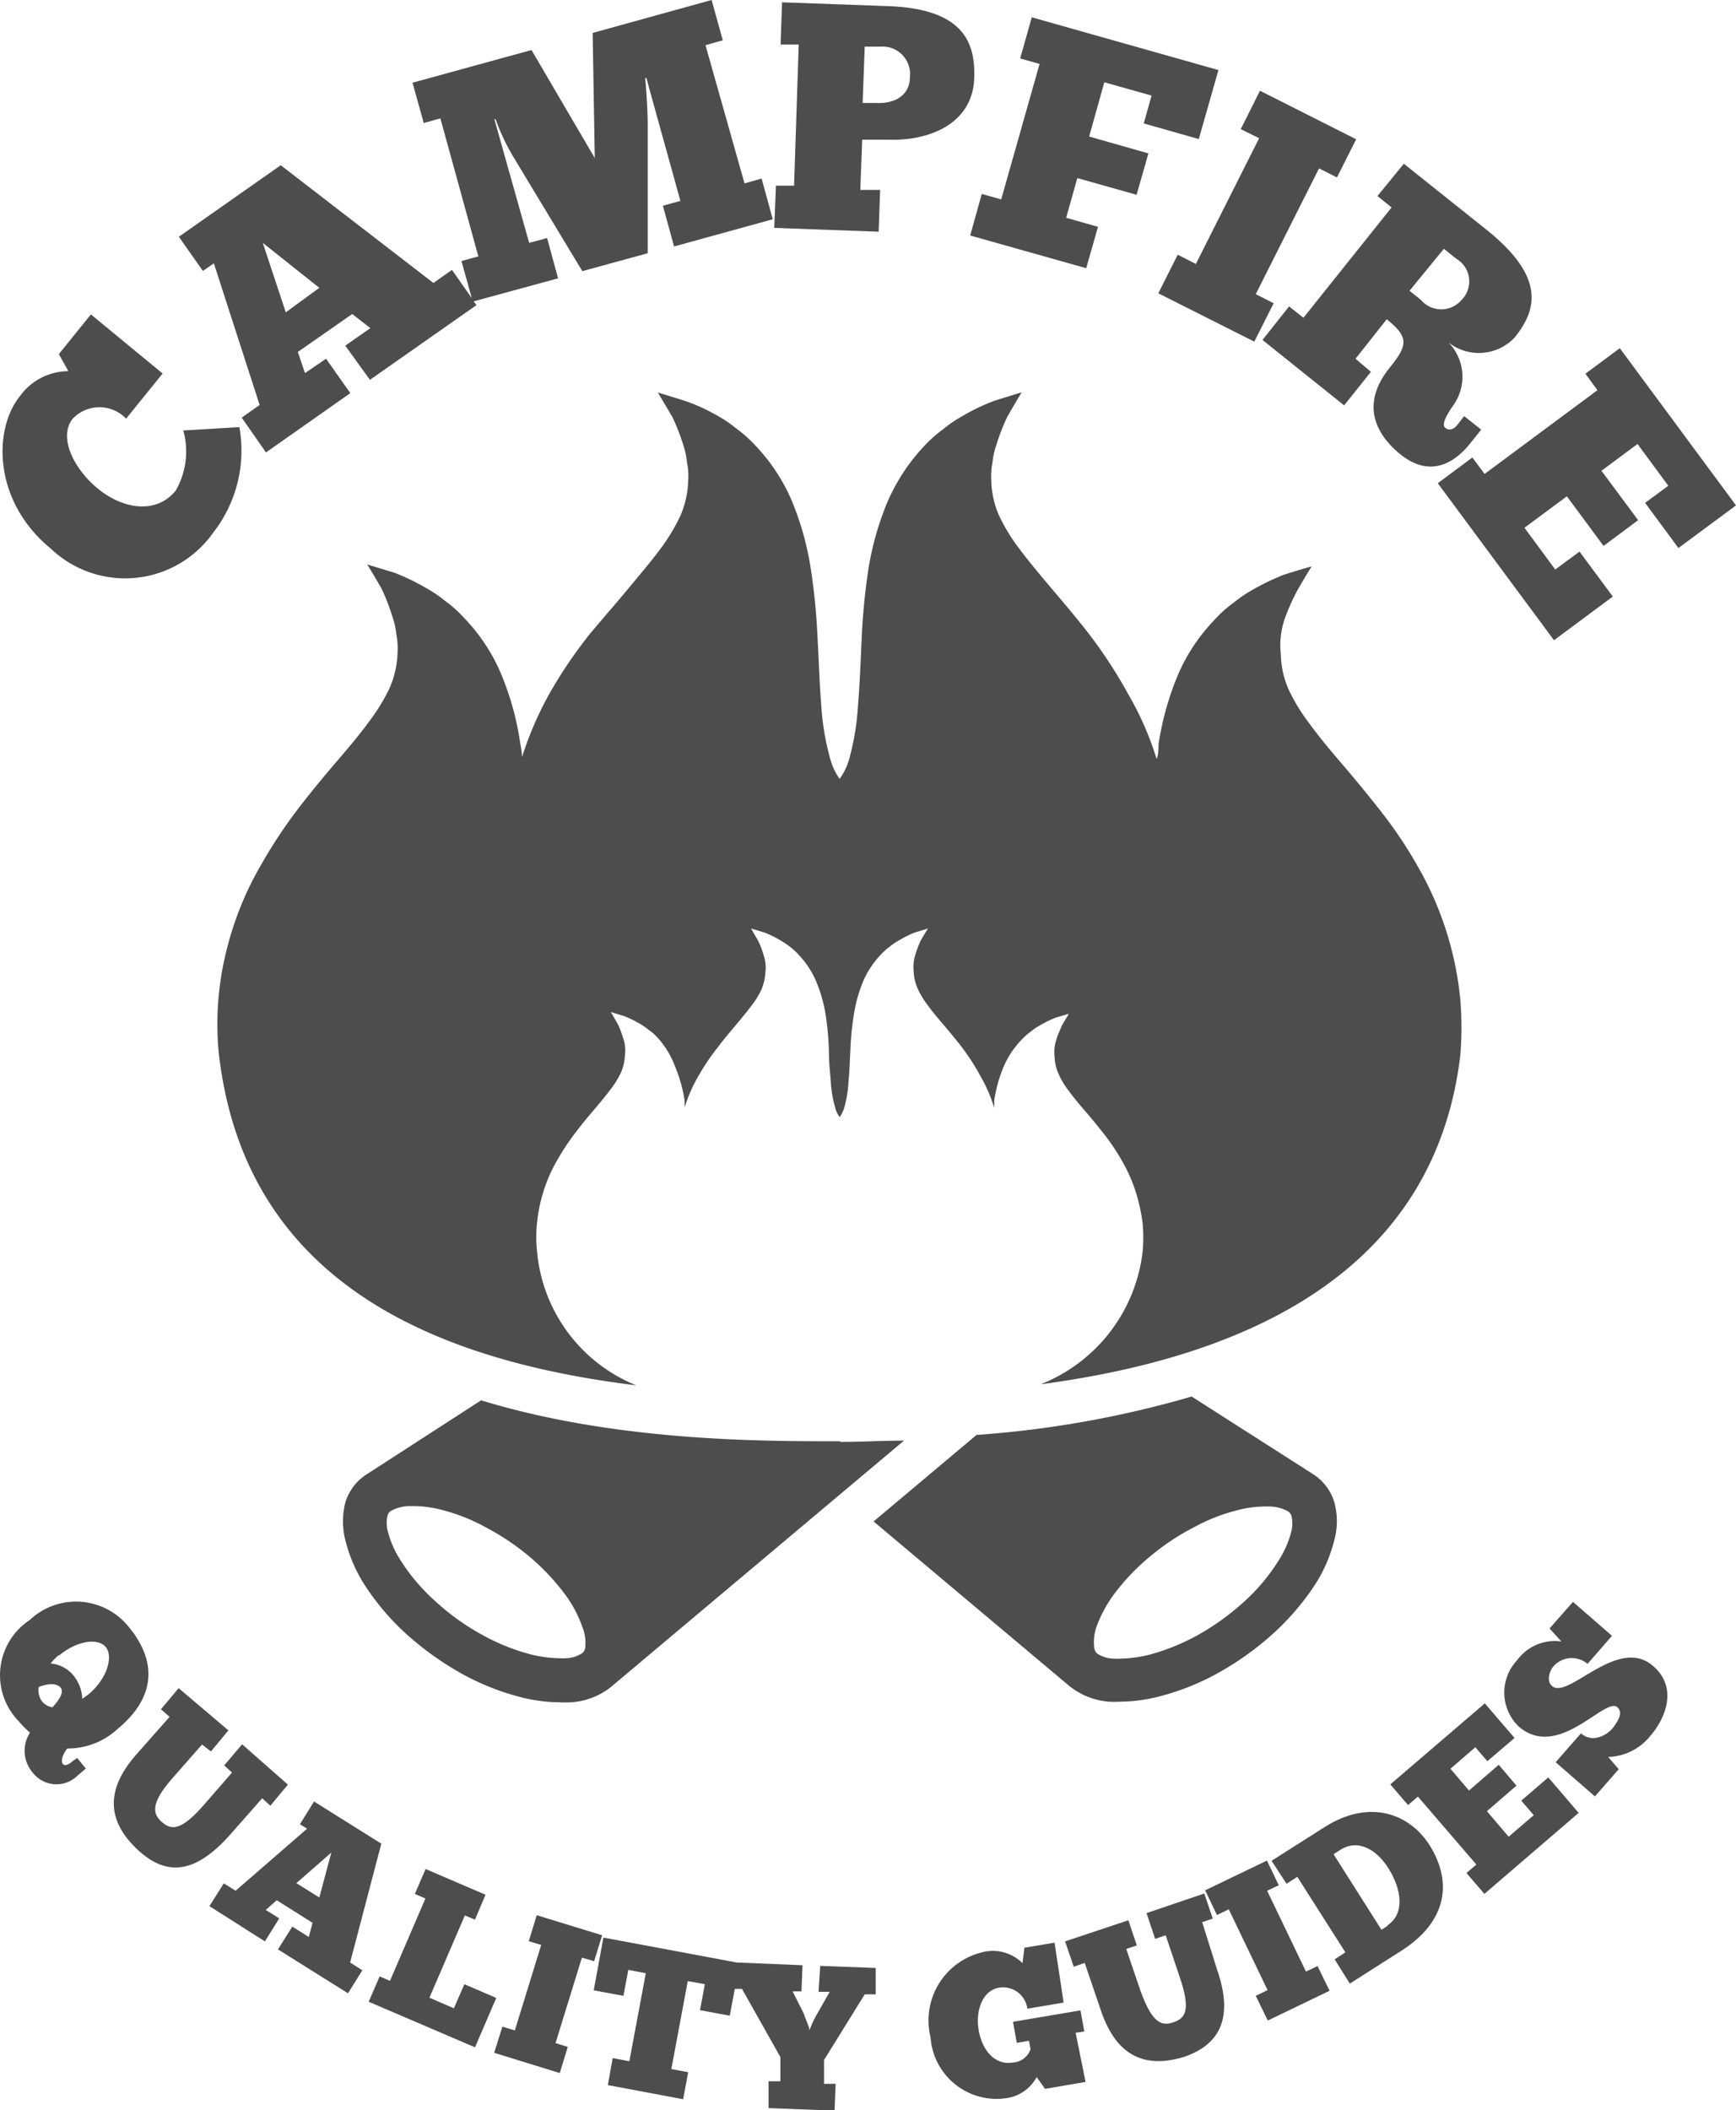 <svg xmlns="http://www.w3.org/2000/svg" viewBox="0 0 82.31 100"><title>Asset 8</title><g id="Layer_2" data-name="Layer 2"><g id="Layer_1-2" data-name="Layer 1"><path d="M52.56,80.64a5,5,0,0,0,.56,0,7.59,7.59,0,0,0,1.93-.27,11.6,11.6,0,0,0,2.74-1.11,14.12,14.12,0,0,0,2.6-1.87,12.13,12.13,0,0,0,1.93-2.25A7,7,0,0,0,63.26,73a3.4,3.4,0,0,0,0-1.83,2.41,2.41,0,0,0-1-1.31L56.5,66.18A48.65,48.65,0,0,1,46.3,68l-4.88,4.1,9.26,7.78A3.44,3.44,0,0,0,52.56,80.64ZM52,77.06a6.07,6.07,0,0,1,.88-1.59,10.29,10.29,0,0,1,1.66-1.72,11.21,11.21,0,0,1,2.08-1.38,8.61,8.61,0,0,1,2-.79A5.36,5.36,0,0,1,60,71.39h.23a1.93,1.93,0,0,1,.82.22.39.39,0,0,1,.18.22,1.52,1.52,0,0,1,0,.73,4.69,4.69,0,0,1-.67,1.49A9.11,9.11,0,0,1,59,75.89a11.84,11.84,0,0,1-2.2,1.59,10.27,10.27,0,0,1-2.25.92,6,6,0,0,1-1.42.2,2,2,0,0,1-.35,0,1.48,1.48,0,0,1-.76-.24.45.45,0,0,1-.14-.28A2.22,2.22,0,0,1,52,77.06Z" fill="#4d4d4d"/><path d="M39.81,68.3c-3.82,0-10.64,0-17-1.94l-5.43,3.51a2.41,2.41,0,0,0-1,1.31,3.61,3.61,0,0,0,0,1.83,7,7,0,0,0,.95,2.16,11.69,11.69,0,0,0,1.92,2.25,14.47,14.47,0,0,0,2.6,1.87,11.77,11.77,0,0,0,2.74,1.11,7.59,7.59,0,0,0,1.93.27,5.17,5.17,0,0,0,.57,0,3.4,3.4,0,0,0,1.87-.72l13.9-11.68c-1,0-2,.06-3,.06ZM27.75,78.06a.39.39,0,0,1-.13.27,1.42,1.42,0,0,1-.77.25,2,2,0,0,1-.35,0,5.83,5.83,0,0,1-1.41-.2,9.89,9.89,0,0,1-2.25-.92,11.17,11.17,0,0,1-2.21-1.59,9.11,9.11,0,0,1-1.58-1.84,4.69,4.69,0,0,1-.67-1.49,1.54,1.54,0,0,1,0-.74.37.37,0,0,1,.17-.21,2,2,0,0,1,.82-.22h.23a5.49,5.49,0,0,1,1.38.19,8.79,8.79,0,0,1,2,.79,11.73,11.73,0,0,1,2.08,1.38,10.63,10.63,0,0,1,1.65,1.72,5.79,5.79,0,0,1,.88,1.59A2.07,2.07,0,0,1,27.75,78.06Z" fill="#4d4d4d"/><path d="M69.24,50a16.4,16.4,0,0,0,0-2.62,15.67,15.67,0,0,0-2-6.29,20.75,20.75,0,0,0-1.9-2.81c-.63-.8-1.24-1.53-1.79-2.17s-1.05-1.25-1.45-1.8a9,9,0,0,1-1-1.63,4.32,4.32,0,0,1-.37-1.69,3.44,3.44,0,0,1,0-.85,4,4,0,0,1,.18-.81A10.28,10.28,0,0,1,61.5,28c.43-.75.69-1.16.69-1.16s-.48.13-1.3.39a11.2,11.2,0,0,0-1.52.73,6.43,6.43,0,0,0-.89.61,5.65,5.65,0,0,0-.94.85,8.64,8.64,0,0,0-1.68,2.54,13.85,13.85,0,0,0-.93,3.31c0,.24,0,.47-.09.7a14.64,14.64,0,0,0-1.35-3.08A22.28,22.28,0,0,0,51.6,30c-.63-.81-1.25-1.53-1.79-2.17s-1.05-1.25-1.46-1.8a8.45,8.45,0,0,1-1-1.64A4.32,4.32,0,0,1,47,22.75a3.44,3.44,0,0,1,.06-.85,3.54,3.54,0,0,1,.18-.81,9.91,9.91,0,0,1,.52-1.34c.42-.73.68-1.16.68-1.16l-1.29.4a9.67,9.67,0,0,0-1.52.73,5.72,5.72,0,0,0-.9.61,6.46,6.46,0,0,0-.94.84,9.19,9.19,0,0,0-1.68,2.54A13.93,13.93,0,0,0,41.17,27a30.88,30.88,0,0,0-.32,3.37c-.05,1.1-.09,2.12-.17,3.07a12.14,12.14,0,0,1-.4,2.47,3,3,0,0,1-.47,1,3,3,0,0,1-.46-1,12.08,12.08,0,0,1-.41-2.47c-.08-.95-.11-2-.17-3.07A30.88,30.88,0,0,0,38.45,27a13.93,13.93,0,0,0-.93-3.32,8.77,8.77,0,0,0-1.68-2.54,6,6,0,0,0-.94-.84,5.72,5.72,0,0,0-.9-.61A9.21,9.21,0,0,0,32.49,19l-1.3-.4.69,1.16a9.91,9.91,0,0,1,.52,1.34,3.53,3.53,0,0,1,.17.81,3,3,0,0,1,.06.85,4.5,4.5,0,0,1-.37,1.68,9.06,9.06,0,0,1-1,1.64c-.41.55-.92,1.15-1.46,1.8S28.65,29.23,28,30a22.28,22.28,0,0,0-1.91,2.8,16.37,16.37,0,0,0-1.34,3.08c0-.23-.05-.46-.09-.7a13.41,13.41,0,0,0-.93-3.31,8.64,8.64,0,0,0-1.68-2.54,6.07,6.07,0,0,0-.94-.85,6,6,0,0,0-.9-.61,10.61,10.61,0,0,0-1.51-.73l-1.29-.39s.26.41.69,1.16a10.34,10.34,0,0,1,.51,1.33,3.42,3.42,0,0,1,.18.81,3.44,3.44,0,0,1,.06.85,4.51,4.51,0,0,1-.37,1.69,9.08,9.08,0,0,1-1,1.63c-.4.55-.91,1.16-1.46,1.8s-1.16,1.37-1.78,2.17A22.79,22.79,0,0,0,12.37,41a15.15,15.15,0,0,0-1.59,3.88,14.35,14.35,0,0,0-.41,5c1.22,10.85,10.17,14.59,19.8,15.77a7.56,7.56,0,0,1-4.71-6.39,6.1,6.1,0,0,1,0-1.28,7.38,7.38,0,0,1,1-3.07,11.23,11.23,0,0,1,.93-1.37c.29-.39.6-.74.86-1.05s.51-.61.71-.88a4.31,4.31,0,0,0,.49-.8,2.32,2.32,0,0,0,.18-.82,1.49,1.49,0,0,0,0-.42,1.59,1.59,0,0,0-.09-.39,4,4,0,0,0-.25-.65c-.2-.36-.33-.57-.33-.57l.63.19a5.43,5.43,0,0,1,.74.36,2.8,2.8,0,0,1,.43.3,2.19,2.19,0,0,1,.46.41A4.25,4.25,0,0,1,32,50.52a7,7,0,0,1,.46,1.62c0,.11,0,.23,0,.34a7.2,7.2,0,0,1,.66-1.5,10.51,10.51,0,0,1,.93-1.37c.3-.4.6-.75.86-1.06s.51-.61.71-.88a4.05,4.05,0,0,0,.49-.79,2.43,2.43,0,0,0,.18-.83,1.42,1.42,0,0,0,0-.41,1.79,1.79,0,0,0-.09-.4,4,4,0,0,0-.25-.65L35.61,44l.63.19a4.87,4.87,0,0,1,.74.36,4.13,4.13,0,0,1,.44.29,2.83,2.83,0,0,1,.45.41,4.18,4.18,0,0,1,.82,1.24,6.84,6.84,0,0,1,.46,1.62,13.51,13.51,0,0,1,.15,1.64c0,.55.05,1,.09,1.5a5.34,5.34,0,0,0,.2,1.2,1.31,1.31,0,0,0,.22.49,1.49,1.49,0,0,0,.23-.49,5.39,5.39,0,0,0,.19-1.2c.05-.46.06-1,.09-1.5a13.57,13.57,0,0,1,.16-1.64,6.82,6.82,0,0,1,.45-1.62,4.39,4.39,0,0,1,.82-1.24,3.39,3.39,0,0,1,.46-.41,2.78,2.78,0,0,1,.44-.29,4.41,4.41,0,0,1,.73-.36L44,44s-.13.2-.34.56a5.23,5.23,0,0,0-.25.65,1.79,1.79,0,0,0-.09.4,1.89,1.89,0,0,0,0,.41,2.23,2.23,0,0,0,.19.83,4,4,0,0,0,.48.79c.19.27.44.56.71.88s.56.66.87,1.06A10.51,10.51,0,0,1,46.49,51a7.2,7.2,0,0,1,.65,1.5c0-.11,0-.23,0-.34a6.57,6.57,0,0,1,.45-1.62,4.25,4.25,0,0,1,.82-1.24,2.83,2.83,0,0,1,.46-.41,2.45,2.45,0,0,1,.44-.3,5.38,5.38,0,0,1,.73-.36l.64-.19-.34.57c-.07.2-.18.39-.25.65a1.59,1.59,0,0,0-.09.39,2,2,0,0,0,0,.42,2.14,2.14,0,0,0,.19.82,3.77,3.77,0,0,0,.48.8c.2.27.44.57.71.88s.56.66.87,1.05A10.19,10.19,0,0,1,53.19,55a7.39,7.39,0,0,1,.78,1.9A8.65,8.65,0,0,1,54.18,58a7.82,7.82,0,0,1,0,1.28,7.72,7.72,0,0,1-4.84,6.32C58.91,64.33,68,60.41,69.24,50Z" fill="#4d4d4d"/><path d="M2.41,26a5.11,5.11,0,0,0,7.7-.76,6.32,6.32,0,0,0,1.24-5l-2.66.16a3.7,3.7,0,0,1-.36,2.85c-.92,1.13-2.48.88-3.66-.07s-1.92-2.48-1.22-3.34a1.75,1.75,0,0,1,2.53,0l1.73-2.14L4.31,14.9,2.79,16.78l.45.81a2.84,2.84,0,0,0-2.3,1.19C-.32,20.34-.34,23.75,2.41,26Z" fill="#4d4d4d"/><path d="M10.14,12.48l2.17,6.71-.85.6,1.15,1.65,4-2.81L15.46,17l-1,.68-.34-1,2.58-1.8.86.67-1.19.83L17.54,18l5.05-3.54-.13-.18,4-1.09-.52-1.91-.85.23L23.44,5.65h.06a9.88,9.88,0,0,0,.82,1.75l3.29,5.45,3.1-.85,0-6.2c0-.37-.05-1.4-.12-2.1l.06,0,.24.88,1.37,4.94-.83.23.53,1.93,4.68-1.29-.53-1.93-.81.23L33.45,2.14l.82-.23L33.74,0,28.1,1.56l.1,5.93-3-5.12L19.56,3.92l.53,1.91.79-.22,1.8,6.54-.8.22.49,1.76-.94-1.34-.88.62L13.31,7.83,8.48,11.22l1.14,1.62Zm5,1.16L13.55,14.8l-1.09-3.29Z" fill="#4d4d4d"/><path d="M41.73,9l-.94,0,.09-2.38,1.17,0c2.19.08,4.07-.87,4.14-2.9.07-1.75-.55-3.31-4.11-3.43l-5-.18-.07,2,.86,0L37.65,8.8l-.86,0-.08,2,4.95.18ZM41,2.21l.76,0a1.3,1.3,0,0,1,1.38,1.45c0,.82-.66,1.25-1.55,1.22l-.69,0Z" fill="#4d4d4d"/><polygon points="51.5 12.71 52.06 10.75 50.55 10.32 51.08 8.44 53.89 9.23 54.45 7.27 51.64 6.47 52.36 3.9 54.6 4.53 54.23 5.85 56.84 6.59 57.77 3.32 48.92 0.82 48.37 2.77 49.29 3.03 47.47 9.45 46.55 9.19 46 11.16 51.5 12.71" fill="#4d4d4d"/><polygon points="56.7 12.51 55.84 12.07 54.92 13.9 59.47 16.19 60.39 14.37 59.54 13.94 62.54 7.98 63.39 8.41 64.3 6.6 59.74 4.3 58.83 6.12 59.7 6.55 56.7 12.51" fill="#4d4d4d"/><path d="M61.8,15.06l-.68-.54-1.26,1.59,3.87,3.1L65,17.62,64.27,17l1.48-1.87c1.07.86,1,1.23.12,2.32-1.12,1.4-1,2.84.54,4.09,1.34,1.07,2.49.48,3.29-.52l.53-.66-.81-.64-.31.4c-.19.24-.4.3-.58.16s0-.53.36-1.05a2.33,2.33,0,0,0-.21-3A2.33,2.33,0,0,0,71.81,16c1.1-1.36,1.44-2.9-1.35-5.13l-3.9-3.11L65.31,9.29l.67.54Zm6.66-3.27.6.48a1.24,1.24,0,0,1,.24,1.94,1.26,1.26,0,0,1-1.93,0l-.54-.43Z" fill="#4d4d4d"/><polygon points="76.8 16.5 75.17 17.71 75.74 18.49 70.39 22.46 69.81 21.68 68.17 22.9 73.68 30.34 76.47 28.27 74.89 26.14 73.74 26.99 72.28 25.01 74.29 23.52 76.03 25.87 77.67 24.65 75.93 22.31 77.64 21.04 79.1 23.02 78 23.83 79.58 25.97 82.31 23.95 76.8 16.5" fill="#4d4d4d"/><path d="M3.44,83.46c-.12.11-.35.27-.46.13s0-.48.21-.73a3.49,3.49,0,0,0,2.4-.94c1.61-1.33,2-3,.54-4.79a3.2,3.2,0,0,0-4.72-.36,3.13,3.13,0,0,0-.53,4.79,5.64,5.64,0,0,0,.54.55A1.58,1.58,0,0,0,1.55,84a1.42,1.42,0,0,0,2.14.13l.38-.32-.41-.5Zm-.65-5c.88-.73,1.87-.85,2.23-.4s.05,1.5-.81,2.22l-.31.23a1.85,1.85,0,0,0-.4-1.09,1.57,1.57,0,0,0-1.1-.59A2.77,2.77,0,0,1,2.79,78.43Zm-.28,2.45a.81.81,0,0,1-.5-.26.88.88,0,0,1-.17-.71c.39-.14.77-.2,1,0S2.84,80.52,2.51,80.88Z" fill="#4d4d4d"/><path d="M10.86,87l1.57-1.78.39.35.83-1-2.17-1.91-.85,1L11,84,9.66,85.54c-1.11,1.27-1.56,1.18-2,.79s-.51-.9.53-2.08l1.39-1.58L10,83l.83-1L8.47,80l-.84,1,.41.36-1.6,1.81c-1.46,1.67-1.35,3.15.09,4.49S9.32,88.7,10.86,87Z" fill="#4d4d4d"/><path d="M18.08,87.37l-3.19-2-.67,1.08.34.21-3.39,2.94-.56-.35-.68,1.08L12.56,92l.68-1.09-.64-.4.52-.46,1.7,1.07-.18.67-.78-.49-.68,1.08,3.32,2.08.68-1.09L16.6,93Zm-2.94,2.55-1.09-.68,1.66-1.45Z" fill="#4d4d4d"/><polygon points="22.02 94.03 21.52 95.17 20.36 94.67 22.04 90.77 22.52 90.97 23.02 89.79 20.18 88.57 19.67 89.75 20.17 89.97 18.49 93.87 18 93.66 17.48 94.86 22.52 97.02 23.53 94.68 22.02 94.03" fill="#4d4d4d"/><polygon points="28.17 92.94 28.55 91.71 25.45 90.76 25.07 91.99 25.66 92.17 24.41 96.22 23.82 96.04 23.43 97.28 26.54 98.24 26.92 97 26.34 96.82 27.59 92.77 28.17 92.94" fill="#4d4d4d"/><path d="M38.81,94.39l.53,0-.57,1a4.7,4.7,0,0,0-.39.83h0c0-.16-.22-.61-.27-.8l-.53-1.05H38l.05-1.24L34.93,93l-6.32-1.18-.46,2.5,1.41.26.23-1.23.83.16-.78,4.17-.79-.15-.23,1.28,3.57.67.24-1.28-.8-.15.78-4.17.81.15-.23,1.23,1.41.26.24-1.27h.34L37,97.48l0,1.15-.56,0,0,1.27,3.13.12.05-1.27-.55,0,0-1.13,1.93-3.11.52,0,0-1.25-2.63-.1Z" fill="#4d4d4d"/><path d="M51.41,96.27l-.18-1-3.2.54.18,1,.58-.1.07.4a.93.93,0,0,1-.84.63c-.84.14-1.46-.57-1.62-1.55s.23-1.9,1-2a1.16,1.16,0,0,1,1.31,1l1.72-.29L50,92.06l-1.43.24-.09.73a2,2,0,0,0-2-.49,3.32,3.32,0,0,0-2.36,4,3.14,3.14,0,0,0,3.59,2.89,1.92,1.92,0,0,0,1.44-1l.4.56,1.92-.33L51,96.33Z" fill="#4d4d4d"/><path d="M57,91.09l.5-.17-.4-1.19-2.74.93.41,1.22.5-.17.67,2c.54,1.59.25,1.94-.32,2.13s-1,0-1.54-1.48l-.68-2,.5-.17L53.5,91l-3,1,.41,1.2.52-.18.78,2.29c.72,2.1,2.05,2.74,3.94,2.16,1.74-.6,2.32-1.9,1.57-4.09Z" fill="#4d4d4d"/><polygon points="61.92 93.43 60.08 89.6 60.63 89.34 60.07 88.17 57.14 89.58 57.7 90.75 58.26 90.48 60.1 94.31 59.54 94.58 60.11 95.75 63.04 94.34 62.47 93.17 61.92 93.43" fill="#4d4d4d"/><path d="M62.81,86.58l-2.52,1.6L61,89.27l.51-.33,2.28,3.58-.51.33L64,94l2.48-1.58c2-1.29,2.48-3.1,1.29-5C66.72,85.82,64.8,85.31,62.81,86.58Zm3,4.67-.31.2-2.27-3.58.31-.2c.87-.56,1.77,0,2.33.93S66.64,90.68,65.77,91.25Z" fill="#4d4d4d"/><polygon points="72.13 85.33 72.72 86.02 71.53 87.04 70.5 85.83 71.9 84.62 71.06 83.63 69.65 84.85 68.77 83.82 69.95 82.8 70.52 83.46 71.81 82.36 70.4 80.72 65.92 84.56 66.76 85.54 67.23 85.14 70 88.36 69.53 88.76 70.38 89.75 74.85 85.91 73.41 84.23 72.13 85.33" fill="#4d4d4d"/><path d="M73.59,79.9c-.26-.22-.14-.63,0-.85a1.15,1.15,0,0,1,1.68-.2l1.16-1.33-1.85-1.61-1.11,1.26.56.62a2.2,2.2,0,0,0-2.1.89A2.23,2.23,0,0,0,72,81.81c1.88,1.64,4.1-1.41,4.68-.91.31.27,0,.69-.18.95s-.92.83-1.54.29l-1.2,1.37,1.86,1.62,1.13-1.29-.5-.58a2.66,2.66,0,0,0,2-1c.76-.88,1.29-2.31.13-3.31C76.71,77.49,74.35,80.56,73.59,79.9Z" fill="#4d4d4d"/></g></g></svg>